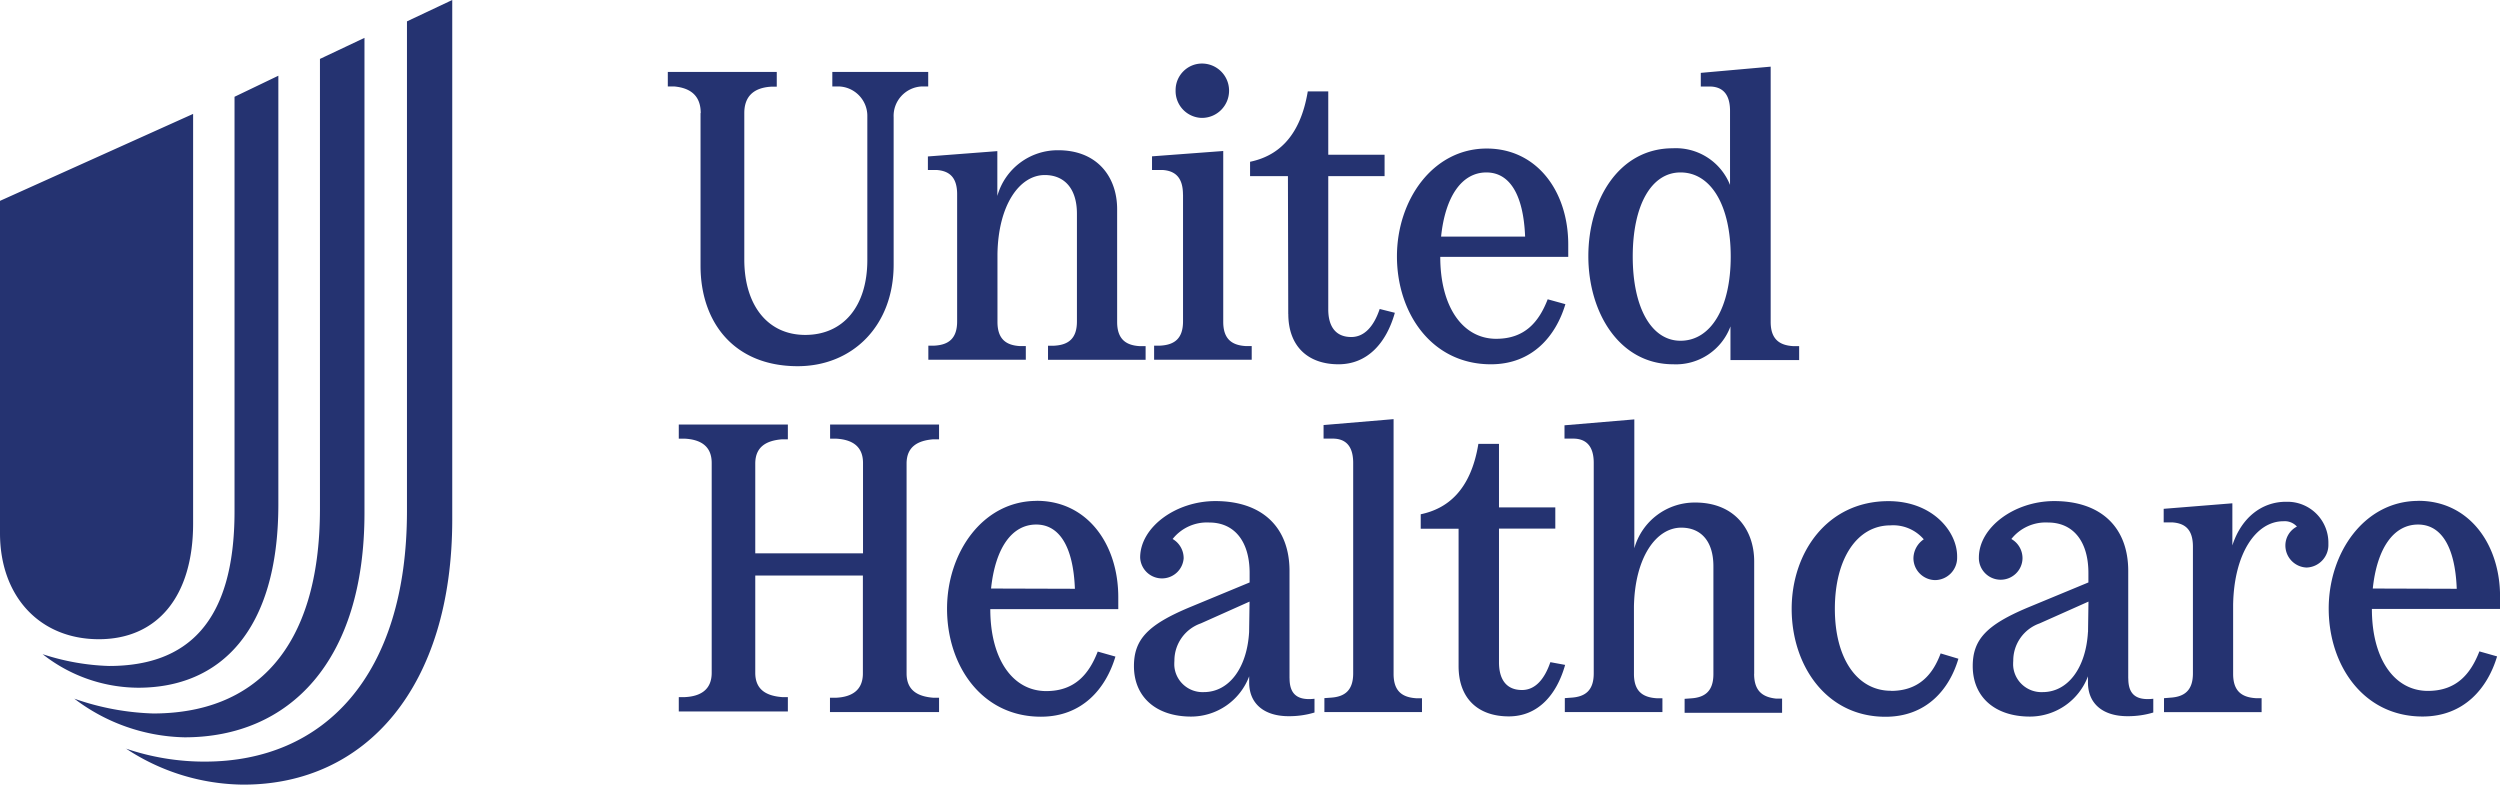 <svg xmlns="http://www.w3.org/2000/svg" width="394.2" height="123.72"><path d="M19.83 118.03c4.02 1.37 8.23 2.07 12.48 2.06 18.78 0 31.86-13.54 31.86-39.51V3.37L71.31 0v81.91c0 26.41-13.61 41.81-32.9 41.81a34 34 0 0 1-18.57-5.7Zm-8.13-7.87c4 1.42 8.21 2.21 12.45 2.34 15.78 0 26.3-9.9 26.3-32.29V9.29l7.02-3.32v74.91c0 23.42-11.86 35.38-28.36 35.38-6.3-.13-12.4-2.27-17.4-6.1Zm-4.95-7c3.37 1.11 6.88 1.74 10.43 1.85 12.27 0 19.8-6.77 19.8-24.38V15.26l6.91-3.32v67.72c-.04 19.79-9.15 28.78-22.1 28.78a24.5 24.5 0 0 1-15.07-5.29h.04Zm23.7-20.62V17.96L0 31.67v52.4c0 10.01 6.3 16.72 15.58 16.72s14.87-6.8 14.87-18.24Zm80.01-64.71v24.08c0 8.9 5.27 15.83 15.32 15.83 8.63 0 15.13-6.35 15.13-16.02V18.49c-.12-2.57 1.88-4.74 4.45-4.86h1v-2.29h-15.12v2.29h.98c2.56.06 4.6 2.19 4.54 4.75V41c0 7.33-3.82 11.81-9.79 11.81s-9.61-4.74-9.61-11.88v-23.1c0-2.52 1.36-3.98 4.21-4.16h.91v-2.33H105.3v2.29h.98c2.79.24 4.21 1.63 4.21 4.2Zm20.43 51.34h.98c2.39.14 4.21 1.11 4.21 3.83v14.25h-16.99V73.1c0-2.71 1.82-3.64 4.23-3.83h.91v-2.33h-17.2v2.23h.98c2.39.14 4.21 1.11 4.21 3.83v33.09c0 2.71-1.82 3.71-4.21 3.83h-.98v2.26h17.2v-2.26h-.91c-2.41-.19-4.23-1.11-4.23-3.83V90.75h16.97v15.44c0 2.71-1.82 3.71-4.21 3.83h-.98v2.26h17.2v-2.26h-.91c-2.39-.19-4.21-1.11-4.21-3.83V73.1c0-2.71 1.82-3.64 4.21-3.83h.91v-2.33h-17.18zm15.42-44.52v2.15h1.36c1.99.14 3.25 1.11 3.25 3.83v20.05c0 2.71-1.36 3.7-3.58 3.82h-.96v2.22h15.37v-2.15h-.91c-2.2-.12-3.56-1.1-3.56-3.82V40.06c.12-7.79 3.51-12.46 7.46-12.46 3.04 0 5.07 2.07 5.07 6.1v16.99c0 2.71-1.36 3.7-3.58 3.82h-.98v2.22h15.39v-2.15h-.91c-2.2-.12-3.58-1.1-3.58-3.82V32.98c0-5.07-3.12-9.29-9.29-9.29a9.88 9.88 0 0 0-9.6 7.21v-7.07l-10.96.84Zm88.77 32.79c6.56 0 10.26-4.48 11.75-9.48l-2.79-.77c-1.36 3.51-3.56 6.23-8.12 6.23-5.26 0-8.82-5-8.82-12.92h20.18v-1.95c0-8.37-4.93-15.13-12.86-15.13-8.5 0-14.15 8.12-14.15 17.01s5.43 17.01 14.82 17.01Zm-.71-30.25c3.58 0 5.84 3.32 6.11 10.12h-13.25c.65-6.3 3.25-10.12 7.14-10.12M203.14 49.5c0 5.07 3.06 7.94 7.92 7.94 4.54 0 7.53-3.32 8.88-8.12l-2.39-.6c-.91 2.71-2.39 4.42-4.48 4.42-2.71 0-3.63-1.99-3.63-4.35V27.77h8.88V24.4h-8.88v-9.99h-3.23c-1.25 7.53-5.07 10.26-9.1 11.1v2.26h5.97l.05 21.74Zm-13.62-30.91c2.37 0 4.28-1.92 4.28-4.29s-1.91-4.28-4.28-4.28c-2.31.01-4.16 1.9-4.15 4.2a4.236 4.236 0 0 0 4.07 4.37zm-2.98 12.1v19.99c0 2.71-1.36 3.7-3.58 3.82h-.98v2.22h15.39v-2.15h-.91c-2.2-.12-3.58-1.09-3.58-3.82V23.81l-11.23.84v2.15h1.63c2.01.12 3.25 1.17 3.25 3.88Zm77.3 26.75c3.99.18 7.63-2.23 9.02-5.97v5.31h10.83v-2.2h-.91c-2.2-.12-3.58-1.1-3.58-3.82V10.51l-11.02.98v2.15h1.36c1.99 0 3.25 1.11 3.25 3.83v11.69a9.19 9.19 0 0 0-9.02-5.78c-8.5 0-13.32 8.12-13.32 17.01s4.88 17.05 13.38 17.05Zm1.14-30.25c4.8 0 7.92 5.19 7.92 13.27s-3.13 13.27-7.92 13.27c-4.54 0-7.53-5.13-7.53-13.27s2.95-13.27 7.53-13.27m95.46 51.93c-3.77 0-7.02 2.48-8.44 6.88v-6.64l-10.83.87v2.14h1.36c1.99.14 3.25 1.09 3.25 3.83v19.98c0 2.71-1.36 3.7-3.58 3.83l-.98.08v2.2h15.39v-2.2h-.91c-2.2-.14-3.58-1.09-3.58-3.83V95.35c.14-8.12 3.63-13.16 7.92-13.16.8-.07 1.59.24 2.14.84a3.35 3.35 0 0 0-1.82 3.04 3.48 3.48 0 0 0 3.33 3.42c1.96-.06 3.5-1.69 3.45-3.65v-.12a6.46 6.46 0 0 0-6.32-6.6h-.39Zm20.9-.14c-8.5 0-14.15 8.12-14.15 16.99s5.42 17.01 14.8 17.01c6.54 0 10.26-4.48 11.75-9.48l-2.79-.79c-1.36 3.51-3.58 6.23-8.12 6.23-5.26 0-8.83-5-8.83-12.92h20.21v-1.93c.01-8.34-4.94-15.12-12.86-15.12Zm-7.2 13.82c.66-6.3 3.25-10.09 7.14-10.09 3.56 0 5.84 3.32 6.1 10.13l-13.23-.04Zm-38.56 14.17V90.03c0-6.93-4.35-11.02-11.67-11.02-6.3 0-11.88 4.16-11.88 8.9-.04 1.9 1.48 3.47 3.38 3.5s3.47-1.48 3.5-3.38c0-1.26-.66-2.42-1.76-3.04a6.92 6.92 0 0 1 5.78-2.6c3.98 0 6.37 2.98 6.37 7.96v1.49l-9.61 3.98c-6.42 2.71-8.63 5-8.63 9.21 0 4.88 3.51 7.96 9.02 7.96a9.8 9.8 0 0 0 9.15-6.35v.98c0 3.32 2.33 5.31 6.23 5.31 1.38.01 2.74-.18 4.07-.58v-2.17c-2.76.31-3.94-.73-3.94-3.2Zm-6.35-7.32c-.33 5.7-3.18 9.48-7.14 9.48-2.47.11-4.56-1.8-4.66-4.26 0-.22 0-.45.02-.66a6.22 6.22 0 0 1 4.15-5.91l7.71-3.44-.07 4.8Zm-84.76 4.73c-.92 2.71-2.39 4.42-4.48 4.42-2.71 0-3.63-1.99-3.63-4.35v-21.1h8.88v-3.34h-8.88V69.99h-3.25c-1.23 7.53-5.07 10.26-9.09 11.1v2.28h5.97v21.67c0 5.07 3.04 7.92 7.92 7.92 4.54 0 7.53-3.32 8.88-8.12l-2.33-.43Zm-41.14 2.59V90.03c0-6.93-4.35-11.02-11.69-11.02-6.29 0-11.86 4.16-11.86 8.9a3.44 3.44 0 0 0 3.58 3.29 3.425 3.425 0 0 0 3.28-3.17c0-1.26-.66-2.42-1.74-3.04a6.9 6.9 0 0 1 5.77-2.6c3.98 0 6.37 2.98 6.37 7.96v1.49l-9.61 3.98c-6.42 2.71-8.63 5-8.63 9.21 0 4.88 3.51 7.96 9.02 7.96a9.8 9.8 0 0 0 9.15-6.35v.98c0 3.32 2.34 5.31 6.23 5.31 1.38.01 2.74-.18 4.07-.58v-2.17c-2.69.31-3.93-.73-3.93-3.2Zm-6.37-7.32c-.33 5.7-3.18 9.48-7.14 9.48-2.47.11-4.56-1.8-4.66-4.26 0-.22 0-.45.02-.66a6.21 6.21 0 0 1 4.16-5.91l7.69-3.44-.07 4.8Zm101.19 9.27c-5.26 0-8.83-5-8.83-12.92s3.51-13.16 8.76-13.16c2-.14 3.95.68 5.26 2.2-1 .66-1.61 1.79-1.63 2.99.01 1.89 1.55 3.42 3.44 3.44a3.513 3.513 0 0 0 3.45-3.56v-.2c0-3.9-3.88-8.69-10.83-8.69-9.67 0-15.26 8.12-15.26 16.99s5.42 17.01 14.79 17.01c6.43 0 10.07-4.28 11.5-9.15l-2.8-.84c-1.22 3.31-3.42 5.91-7.83 5.91Zm-78.41-2.67V66.09l-11.04.93v2.14h1.44c1.99 0 3.23 1.11 3.23 3.83v33.19c0 2.71-1.36 3.7-3.56 3.83l-.98.07v2.2h15.39v-2.18h-.92c-2.2-.15-3.56-1.11-3.56-3.85" style="fill:#253371"/><path d="M276.6 106.25V88.53c0-5.05-3.12-9.29-9.29-9.29a9.89 9.89 0 0 0-9.61 7.21V66.13l-11.01.93v2.1h1.36c1.99 0 3.25 1.11 3.25 3.83v33.19c0 2.71-1.36 3.7-3.58 3.83l-.98.07v2.2h15.39v-2.18h-.91c-2.2-.14-3.58-1.1-3.58-3.83V95.65c.14-7.77 3.51-12.45 7.46-12.45 3.06 0 5.07 2.07 5.07 6.1v16.99c0 2.71-1.36 3.7-3.56 3.83l-.98.07v2.2H281v-2.23h-.91c-2.14-.22-3.5-1.18-3.5-3.91ZM163.48 78.98c-8.5 0-14.15 8.12-14.15 17.02s5.42 17.01 14.8 17.01c6.56 0 10.26-4.48 11.75-9.48l-2.79-.79c-1.36 3.51-3.58 6.23-8.12 6.23-5.26 0-8.82-5-8.82-12.92h20.18v-1.88c0-8.42-4.93-15.2-12.84-15.2Zm-7.21 13.82c.66-6.3 3.23-10.09 7.12-10.09 3.56 0 5.84 3.32 6.1 10.13z" style="fill:#253371"/></svg>